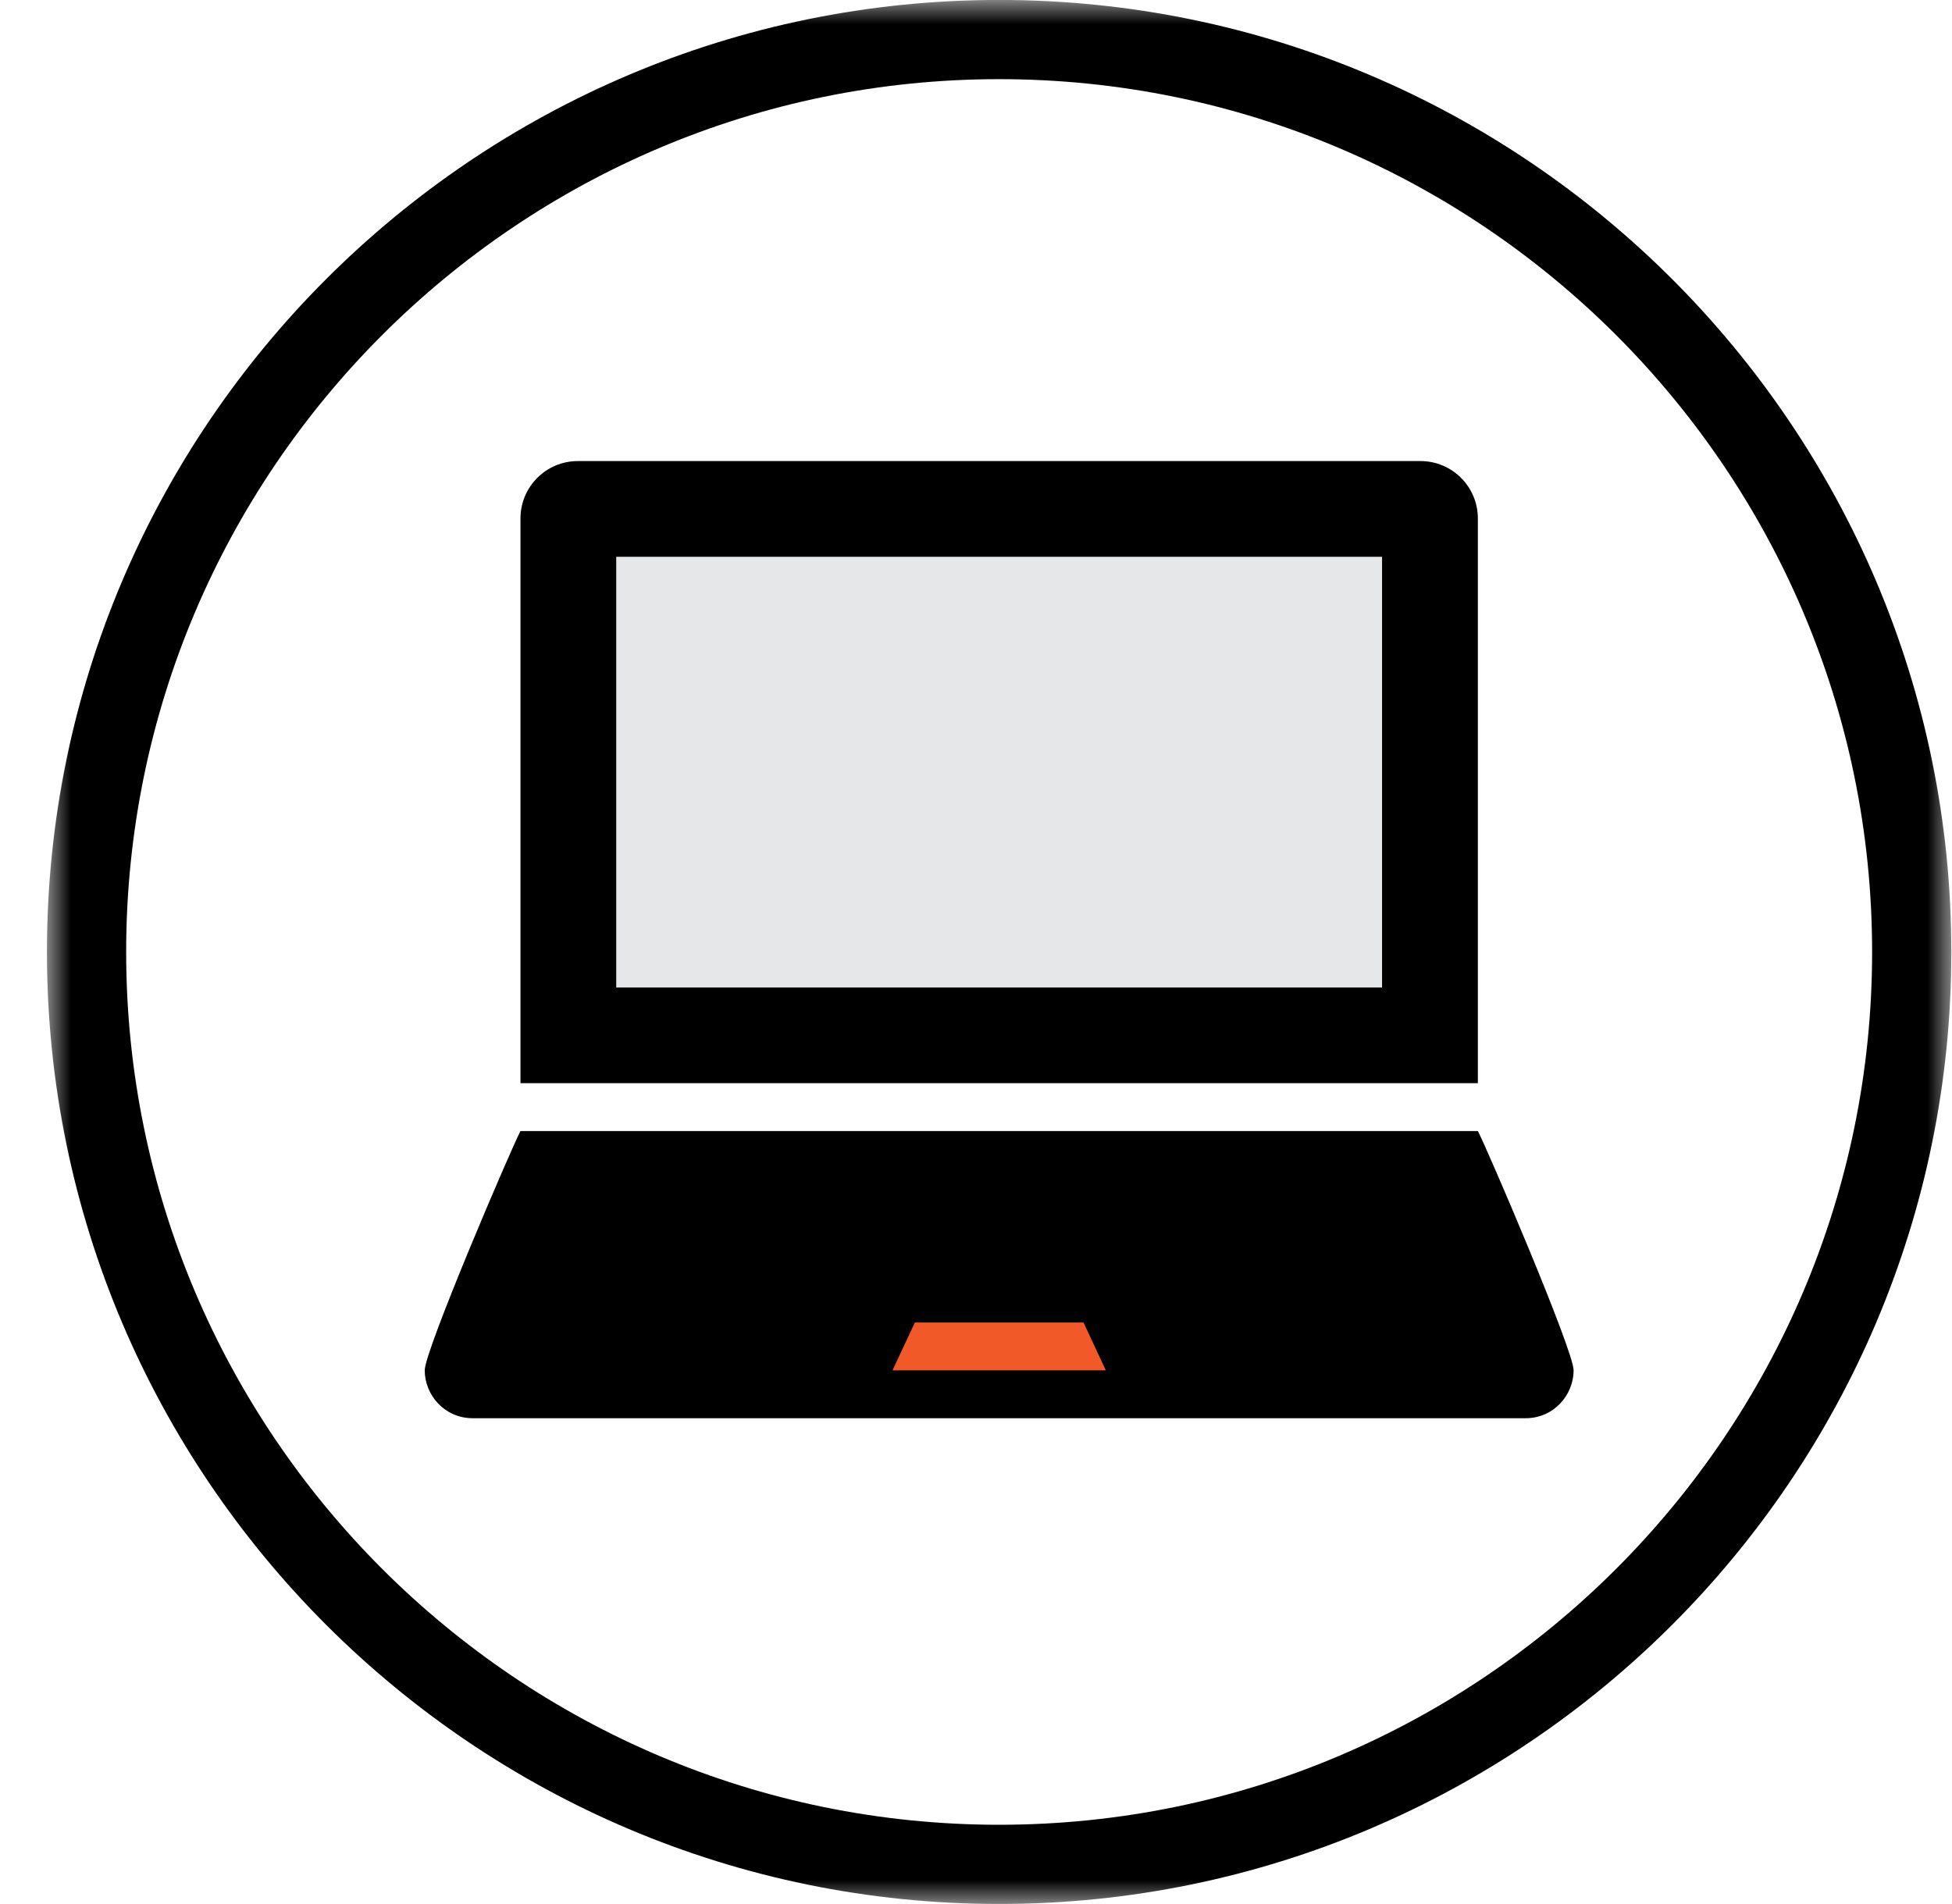 <?xml version="1.0" encoding="UTF-8"?>
<svg width="41px" height="40px" viewBox="0 0 41 40" version="1.1" xmlns="http://www.w3.org/2000/svg" xmlns:xlink="http://www.w3.org/1999/xlink">
    <title>84533584-9895-4F53-B67F-BABF3D4109F2@1x</title>
    <defs>
        <polygon id="path-1" points="0 0 40 0 40 40 0 40"></polygon>
        <polygon id="path-3" points="0 40 40 40 40 0 0 0"></polygon>
    </defs>
    <g id="Schools" stroke="none" stroke-width="1" fill="none" fill-rule="evenodd">
        <g id="GPN_Schools_April2024_D" transform="translate(-380, -1507)">
            <g id="schools" transform="translate(110.986, 1087)">
                <g id="rancho-canada" transform="translate(0, 0)">
                    <g id="Group-4" transform="translate(150, 419.999)">
                        <g id="ico_uniquefeature_rancho" transform="translate(120, 0)">
                            <path d="M39.169,20 C39.169,30.586 30.587,39.168 20.001,39.168 C9.414,39.168 0.832,30.586 0.832,20 C0.832,9.413 9.414,0.831 20.001,0.831 C30.587,0.831 39.169,9.413 39.169,20" id="Fill-1" fill="none"></path>
                            <g id="Group-5" transform="translate(0, 0)">
                                <mask id="mask-2" fill="white">
                                    <use xlink:href="#path-1"></use>
                                </mask>
                                <g id="Clip-4"></g>
                                <path d="M20,1.664 C9.889,1.664 1.664,9.889 1.664,20 C1.664,30.111 9.889,38.336 20,38.336 C30.111,38.336 38.336,30.111 38.336,20 C38.336,9.889 30.111,1.664 20,1.664 M20,40 C8.972,40 0,31.028 0,20 C0,8.972 8.972,0 20,0 C31.028,0 40,8.972 40,20 C40,31.028 31.028,40 20,40" id="Fill-3" fill="#000000" mask="url(#mask-2)"></path>
                            </g>
                            <path d="M30.055,10.893 C30.055,10.226 29.515,9.687 28.848,9.687 L11.153,9.687 C10.486,9.687 9.946,10.226 9.946,10.893 L9.946,22.757 L30.055,22.757 L30.055,10.893 Z" id="Fill-6" fill="#000000"></path>
                            <mask id="mask-4" fill="white">
                                <use xlink:href="#path-3"></use>
                            </mask>
                            <g id="Clip-9"></g>
                            <polygon id="Fill-8" fill="#E6E7E8" mask="url(#mask-4)" points="11.957 20.746 28.043 20.746 28.043 11.698 11.957 11.698"></polygon>
                            <path d="M30.055,23.762 L9.946,23.762 C9.748,24.137 7.935,28.37 7.935,28.788 C7.935,29.312 8.355,29.795 8.942,29.795 L31.059,29.795 C31.645,29.795 32.066,29.312 32.066,28.788 C32.066,28.37 30.253,24.137 30.055,23.762" id="Fill-10" fill="#000000" mask="url(#mask-4)"></path>
                            <polygon id="Fill-11" fill="#F15A28" mask="url(#mask-4)" points="18.23 27.785 17.76 28.79 22.241 28.79 21.773 27.785"></polygon>
                        </g>
                    </g>
                </g>
            </g>
        </g>
    </g>
</svg>
